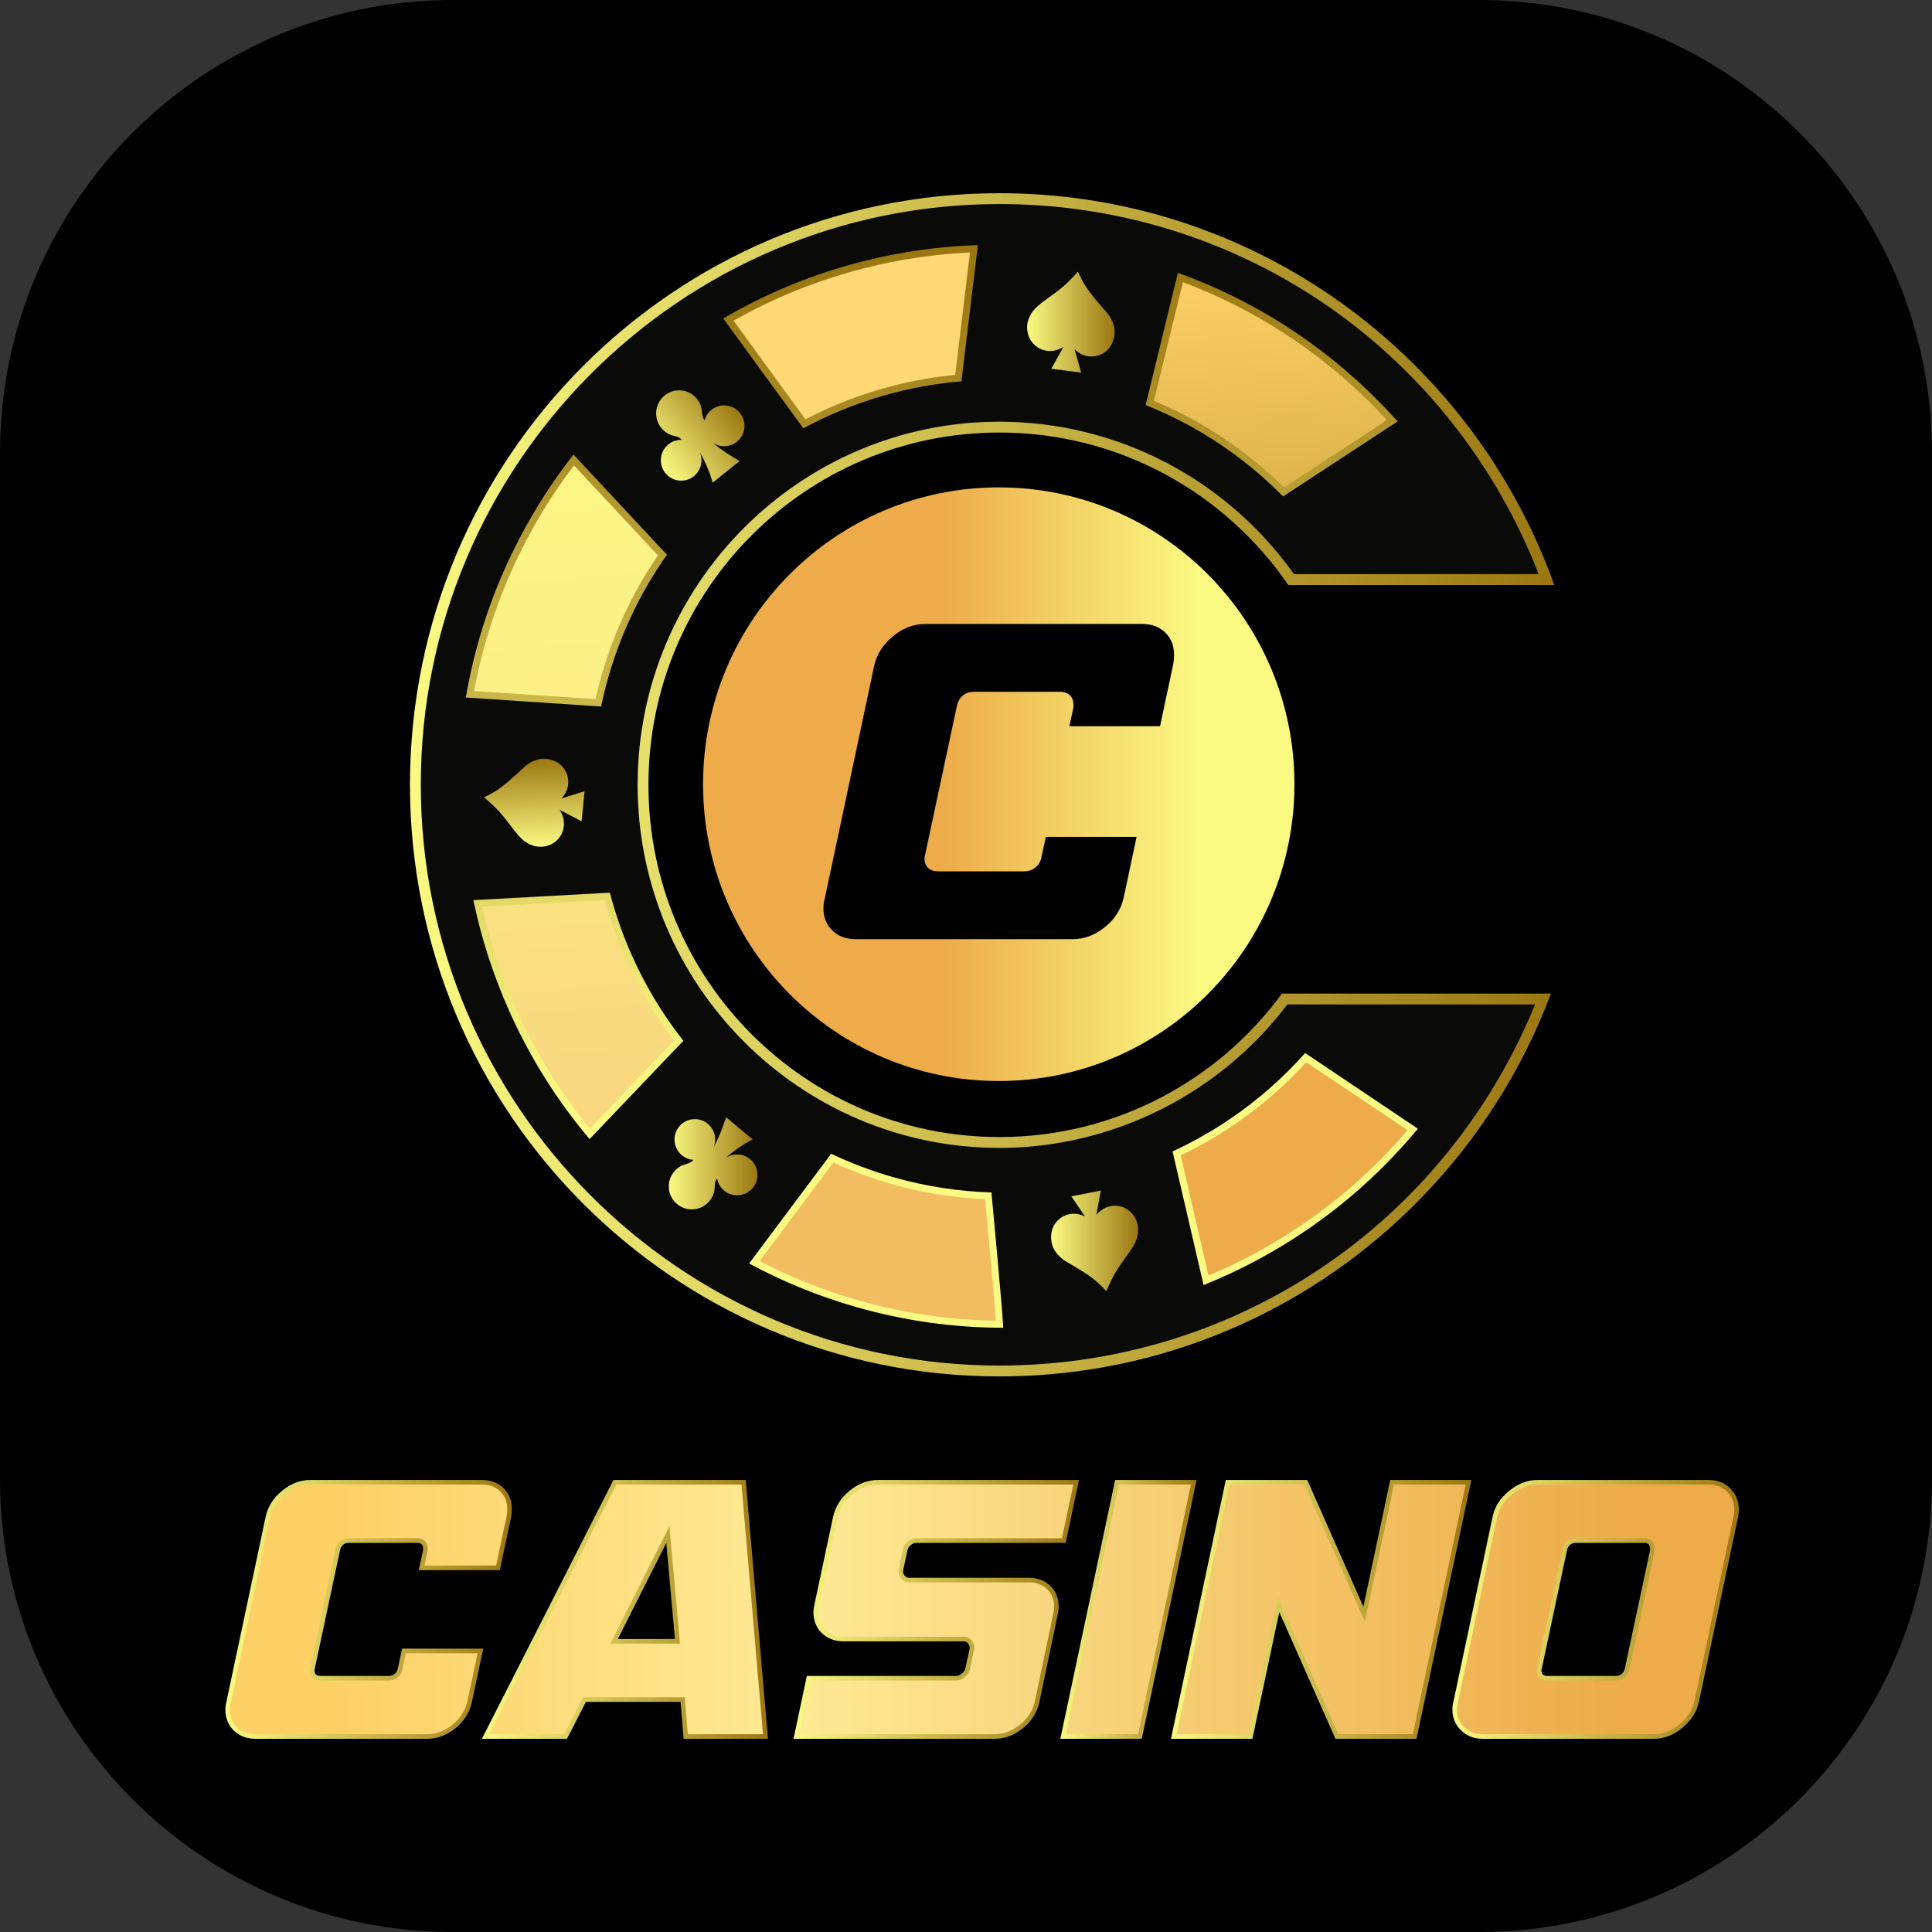 <?xml version="1.0" encoding="UTF-8"?><svg version="1.1" width="60px" height="60px" viewBox="0 0 60.0 60.0" xmlns="http://www.w3.org/2000/svg" xmlns:xlink="http://www.w3.org/1999/xlink"><rect x="0" y="0" width="60.0" height="60.0" fill="#333333" stroke="none"/><defs><clipPath id="i0"><path d="M45.938,0 C53.704,-1.42668369e-15 60,6.296 60,14.062 L60,45.938 C60,53.704 53.704,60 45.938,60 L14.062,60 C6.296,60 9.51122462e-16,53.704 0,45.938 L0,14.062 C-9.51122462e-16,6.296 6.296,1.42668369e-15 14.062,0 L45.938,0 Z"></path></clipPath><clipPath id="i1"><path d="M18.304,0 C25.448,0 31.634,4.108 34.65,10.099 C34.987,10.767 35.283,11.457 35.537,12.169 L27.279,12.169 C25.314,9.308 22.028,7.433 18.304,7.433 C12.286,7.433 7.406,12.331 7.406,18.373 C7.406,24.414 12.286,29.312 18.304,29.312 C21.906,29.312 25.097,27.559 27.081,24.856 L35.433,24.856 C35.204,25.47 34.941,26.067 34.65,26.647 C31.634,32.638 25.448,36.746 18.304,36.746 C8.195,36.746 0,28.52 0,18.373 C0,8.226 8.195,0 18.304,0 Z"></path></clipPath><linearGradient id="i2" x1="0px" y1="18.373px" x2="35.537px" y2="18.373px" gradientUnits="userSpaceOnUse"><stop stop-color="#FAFA82" offset="0%"></stop><stop stop-color="#9B7712" offset="100%"></stop></linearGradient><clipPath id="i3"><path d="M17.968,0 C24.788,0 30.936,3.799 34.014,9.913 C34.274,10.428 34.509,10.958 34.717,11.494 L27.117,11.494 C25.009,8.525 21.603,6.759 17.968,6.759 C11.774,6.759 6.734,11.817 6.734,18.035 C6.734,24.253 11.774,29.312 17.968,29.312 C21.465,29.312 24.796,27.65 26.913,24.856 L34.605,24.856 C34.427,25.295 34.229,25.731 34.014,26.157 C30.936,32.273 24.788,36.072 17.968,36.072 C8.06,36.072 0,27.981 0,18.035 C0,8.091 8.06,0 17.968,0 Z"></path></clipPath><clipPath id="i4"><path d="M9.183,0 C14.255,0 18.366,4.127 18.366,9.218 C18.366,14.309 14.255,18.436 9.183,18.436 C4.111,18.436 0,14.309 0,9.218 C0,4.127 4.111,0 9.183,0 Z M13.633,4.242 L6.899,4.242 C6.539,4.242 6.211,4.367 5.898,4.625 C5.583,4.884 5.392,5.186 5.313,5.548 L3.772,12.806 C3.75,12.895 3.738,12.982 3.738,13.062 C3.738,13.353 3.829,13.582 4.016,13.762 C4.204,13.943 4.443,14.031 4.746,14.031 L11.48,14.031 C11.841,14.031 12.169,13.907 12.482,13.653 C12.796,13.4 12.987,13.096 13.066,12.725 L13.464,10.855 L10.646,10.855 L10.507,11.493 C10.481,11.623 10.418,11.728 10.319,11.807 C10.222,11.885 10.107,11.924 9.979,11.924 L7.291,11.924 C7.035,11.924 6.877,11.771 6.877,11.523 C6.877,11.489 6.883,11.452 6.896,11.412 L7.885,6.78 C7.91,6.653 7.97,6.548 8.061,6.47 C8.155,6.389 8.269,6.349 8.4,6.349 L11.088,6.349 C11.344,6.349 11.503,6.502 11.503,6.75 L11.503,6.834 L11.376,7.418 L14.192,7.418 L14.604,5.481 C14.62,5.385 14.628,5.29 14.628,5.197 C14.628,4.915 14.539,4.69 14.355,4.51 C14.171,4.33 13.935,4.242 13.633,4.242 Z"></path></clipPath><linearGradient id="i5" x1="15.415px" y1="9.218px" x2="7.339px" y2="9.218px" gradientUnits="userSpaceOnUse"><stop stop-color="#FAFA82" offset="0%"></stop><stop stop-color="#EDAB49" offset="100%"></stop></linearGradient><clipPath id="i6"><path d="M7.907,0 L7.397,4.23 C6.716,4.286 6.035,4.399 5.371,4.567 C4.365,4.82 3.394,5.198 2.487,5.688 L0,2.279 C1.353,1.484 2.818,0.885 4.355,0.498 C5.519,0.204 6.714,0.036 7.907,0 Z"></path></clipPath><linearGradient id="i7" x1="3.966px" y1="1.294px" x2="5.901px" y2="25.453px" gradientUnits="userSpaceOnUse"><stop stop-color="#9B7712" offset="0%"></stop><stop stop-color="#FAFA82" offset="100%"></stop></linearGradient><clipPath id="i8"><path d="M3.343,0 L6.244,3.111 C5.85,3.671 5.498,4.267 5.199,4.885 C4.745,5.823 4.409,6.812 4.201,7.824 L0,7.545 C0.263,5.993 0.748,4.481 1.44,3.052 C1.702,2.51 1.994,1.981 2.312,1.472 C2.629,0.962 2.974,0.47 3.343,0 Z"></path></clipPath><linearGradient id="i9" x1="2.34px" y1="-4.434px" x2="4.275px" y2="19.726px" gradientUnits="userSpaceOnUse"><stop stop-color="#9B7712" offset="0%"></stop><stop stop-color="#FAFA82" offset="100%"></stop></linearGradient><clipPath id="i10"><path d="M4.239,0 C4.412,0.663 4.642,1.317 4.921,1.945 C5.345,2.897 5.884,3.79 6.521,4.6 L3.609,7.652 C2.594,6.452 1.751,5.108 1.106,3.658 C0.861,3.107 0.645,2.543 0.46,1.971 C0.275,1.399 0.122,0.818 0,0.232 Z"></path></clipPath><linearGradient id="i11" x1="1.625px" y1="-18.001px" x2="3.56px" y2="6.159px" gradientUnits="userSpaceOnUse"><stop stop-color="#9B7712" offset="0%"></stop><stop stop-color="#FAFA82" offset="100%"></stop></linearGradient><clipPath id="i12"><path d="M1.002,0 C2.479,0.53 3.879,1.271 5.161,2.203 C6.134,2.911 7.03,3.722 7.824,4.614 L4.268,6.943 C3.789,6.455 3.264,6.004 2.71,5.601 C1.868,4.99 0.957,4.486 0,4.105 Z"></path></clipPath><linearGradient id="i13" x1="3.516px" y1="-0.59px" x2="5.451px" y2="23.57px" gradientUnits="userSpaceOnUse"><stop stop-color="#9B7712" offset="0%"></stop><stop stop-color="#FAFA82" offset="100%"></stop></linearGradient><clipPath id="i14"><path d="M2.548,0 C3.165,0.293 3.812,0.537 4.47,0.726 C5.469,1.011 6.497,1.171 7.526,1.201 C7.526,1.201 7.92,5.403 7.889,5.403 C6.351,5.403 4.816,5.187 3.324,4.76 C2.169,4.43 1.051,3.975 0,3.408 Z"></path></clipPath><linearGradient id="i15" x1="1.451px" y1="-26.786px" x2="3.386px" y2="-2.627px" gradientUnits="userSpaceOnUse"><stop stop-color="#9B7712" offset="0%"></stop><stop stop-color="#FAFA82" offset="100%"></stop></linearGradient><clipPath id="i16"><path d="M4.117,0 L7.617,2.35 C6.616,3.562 5.444,4.627 4.132,5.519 C3.137,6.194 2.071,6.762 0.963,7.206 L0,3.056 C0.621,2.769 1.224,2.428 1.79,2.044 C2.649,1.459 3.433,0.772 4.117,0 Z"></path></clipPath><linearGradient id="i17" x1="1.611px" y1="-24.733px" x2="3.546px" y2="-0.573px" gradientUnits="userSpaceOnUse"><stop stop-color="#9B7712" offset="0%"></stop><stop stop-color="#FAFA82" offset="100%"></stop></linearGradient><clipPath id="i18"><path d="M7.342,0 L6.884,3.801 C6.248,3.862 5.615,3.972 4.999,4.128 C4.038,4.37 3.108,4.723 2.233,5.18 L0,2.119 C1.275,1.395 2.649,0.845 4.089,0.481 C5.156,0.212 6.249,0.05 7.342,0 Z"></path></clipPath><linearGradient id="i19" x1="3.763px" y1="2.208px" x2="5.435px" y2="23.081px" gradientUnits="userSpaceOnUse"><stop stop-color="#FED874" offset="0%"></stop><stop stop-color="#FDD874" offset="100%"></stop></linearGradient><clipPath id="i20"><path d="M3.102,0 L5.709,2.795 C5.347,3.324 5.024,3.882 4.747,4.454 C4.313,5.351 3.985,6.294 3.771,7.258 L0,7.008 C0.268,5.56 0.731,4.149 1.379,2.811 C1.637,2.277 1.927,1.752 2.239,1.251 C2.506,0.823 2.796,0.404 3.102,0 Z"></path></clipPath><linearGradient id="i21" x1="2.133px" y1="-4.104px" x2="3.926px" y2="18.277px" gradientUnits="userSpaceOnUse"><stop stop-color="#FAFA82" offset="0%"></stop><stop stop-color="#FDE48B" offset="100%"></stop></linearGradient><clipPath id="i22"><path d="M3.809,0 C3.977,0.611 4.195,1.218 4.456,1.806 C4.861,2.715 5.369,3.572 5.968,4.358 L3.353,7.098 C2.42,5.96 1.642,4.698 1.038,3.341 C0.798,2.802 0.584,2.242 0.401,1.676 C0.245,1.195 0.111,0.702 0,0.209 L3.809,0 Z"></path></clipPath><linearGradient id="i23" x1="1.462px" y1="-16.717px" x2="3.259px" y2="5.715px" gradientUnits="userSpaceOnUse"><stop stop-color="#FAFA82" offset="0%"></stop><stop stop-color="#F9D87F" offset="100%"></stop></linearGradient><clipPath id="i24"><path d="M0.9,0 C2.276,0.517 3.58,1.22 4.778,2.091 C5.668,2.739 6.494,3.475 7.236,4.283 L4.041,6.375 C3.589,5.929 3.099,5.512 2.581,5.136 C1.776,4.551 0.908,4.063 0,3.685 L0.9,0 Z"></path></clipPath><linearGradient id="i25" x1="3.255px" y1="-0.546px" x2="5.035px" y2="21.676px" gradientUnits="userSpaceOnUse"><stop stop-color="#FDD066" offset="0%"></stop><stop stop-color="#9B7712" offset="100%"></stop></linearGradient><clipPath id="i26"><path d="M2.289,0 C2.869,0.265 3.472,0.488 4.084,0.663 C5.036,0.936 6.016,1.096 7.001,1.14 C7.126,2.48 7.291,4.296 7.335,4.911 C5.893,4.89 4.455,4.678 3.057,4.278 C2,3.976 0.973,3.568 0,3.062 L2.289,0 Z"></path></clipPath><linearGradient id="i27" x1="1.392px" y1="-24.427px" x2="3.156px" y2="-2.403px" gradientUnits="userSpaceOnUse"><stop stop-color="#FAFA82" offset="0%"></stop><stop stop-color="#F2BD60" offset="100%"></stop></linearGradient><clipPath id="i28"><path d="M3.901,0 L7.043,2.109 C6.09,3.229 4.986,4.218 3.759,5.052 C2.845,5.672 1.873,6.199 0.865,6.621 L0,2.893 C0.573,2.618 1.131,2.298 1.66,1.938 C2.483,1.379 3.236,0.728 3.901,0 Z"></path></clipPath><linearGradient id="i29" x1="1.505px" y1="-22.679px" x2="3.28px" y2="-0.518px" gradientUnits="userSpaceOnUse"><stop stop-color="#FAFA82" offset="0%"></stop><stop stop-color="#EDAB49" offset="100%"></stop></linearGradient><clipPath id="i30"><path d="M1.577,0 C1.579,0.002 1.582,0.008 1.587,0.018 L1.631,0.113 C1.682,0.22 1.766,0.386 1.881,0.547 C2.126,0.892 2.473,1.255 2.542,1.358 C2.648,1.514 2.72,1.684 2.719,1.875 C2.718,2.096 2.622,2.266 2.59,2.316 C2.428,2.562 2.13,2.682 1.843,2.617 C1.699,2.585 1.578,2.51 1.474,2.409 L1.678,3.134 L0.752,3.015 L1.125,2.341 C1.034,2.395 0.937,2.436 0.829,2.454 C0.494,2.51 0.174,2.326 0.05,2.005 C-0.026,1.811 -0.051,1.479 0.237,1.16 C0.422,0.954 0.762,0.765 1.132,0.451 C1.365,0.251 1.561,0.011 1.577,0 Z"></path></clipPath><linearGradient id="i31" x1="2.37808505e-07px" y1="1.567px" x2="2.719px" y2="1.567px" gradientUnits="userSpaceOnUse"><stop stop-color="#FAFA82" offset="0%"></stop><stop stop-color="#9B7712" offset="100%"></stop></linearGradient><clipPath id="i32"><path d="M1.835,0 C2.055,-0.005 2.227,0.086 2.277,0.117 C2.527,0.273 2.655,0.568 2.599,0.858 C2.57,1.003 2.499,1.127 2.402,1.234 L3.118,1.008 L3.026,1.941 L2.344,1.586 C2.401,1.676 2.444,1.772 2.465,1.88 C2.53,2.215 2.356,2.541 2.041,2.675 C1.85,2.756 1.519,2.79 1.194,2.511 C0.983,2.331 0.786,1.995 0.462,1.634 C0.256,1.405 0.011,1.216 0,1.2 C0.017,1.184 0.285,1.071 0.536,0.879 C0.873,0.623 1.225,0.265 1.325,0.192 C1.477,0.081 1.645,0.005 1.835,0 Z"></path></clipPath><linearGradient id="i33" x1="1.607px" y1="2.737px" x2="1.529px" y2="0.008px" gradientUnits="userSpaceOnUse"><stop stop-color="#FAFA82" offset="0%"></stop><stop stop-color="#9B7712" offset="100%"></stop></linearGradient><clipPath id="i34"><path d="M1.546,0 L1.405,0.758 C1.474,0.678 1.553,0.608 1.65,0.557 C1.951,0.398 2.312,0.47 2.531,0.735 C2.663,0.895 2.792,1.202 2.62,1.596 C2.509,1.85 2.246,2.137 1.995,2.553 C1.836,2.817 1.727,3.107 1.715,3.122 C1.695,3.11 1.51,2.886 1.254,2.7 C0.912,2.45 0.469,2.216 0.371,2.141 C0.221,2.027 0.099,1.888 0.04,1.707 C-0.028,1.497 0.008,1.305 0.024,1.248 C0.1,0.962 0.344,0.754 0.637,0.725 C0.784,0.71 0.922,0.742 1.052,0.805 L0.63,0.181 L1.546,0 Z"></path></clipPath><linearGradient id="i35" x1="-2.6848857e-06px" y1="1.561px" x2="2.703px" y2="1.561px" gradientUnits="userSpaceOnUse"><stop stop-color="#FAFA82" offset="0%"></stop><stop stop-color="#9B7712" offset="100%"></stop></linearGradient><clipPath id="i36"><path d="M0.268,0.156 C0.576,-0.09 1.025,-0.04 1.271,0.269 C1.337,0.353 1.382,0.448 1.406,0.546 C1.426,0.63 1.413,0.833 1.506,0.93 C1.54,0.806 1.612,0.692 1.719,0.606 C1.992,0.388 2.389,0.433 2.606,0.707 C2.824,0.98 2.779,1.379 2.507,1.597 C2.284,1.775 1.98,1.778 1.757,1.625 C2.101,1.922 2.593,2.196 2.593,2.196 L1.757,2.866 C1.637,2.441 1.455,2.09 1.351,1.909 C1.469,2.167 1.402,2.482 1.171,2.667 C0.899,2.885 0.501,2.84 0.284,2.567 C0.066,2.293 0.111,1.894 0.384,1.676 C0.505,1.579 0.65,1.534 0.794,1.538 C0.726,1.444 0.601,1.425 0.541,1.41 C0.394,1.374 0.257,1.29 0.156,1.162 C-0.09,0.853 -0.039,0.403 0.268,0.156 Z"></path></clipPath><linearGradient id="i37" x1="0.052px" y1="2.279px" x2="2.374px" y2="0.419px" gradientUnits="userSpaceOnUse"><stop stop-color="#FAFA82" offset="0%"></stop><stop stop-color="#9B7712" offset="100%"></stop></linearGradient><clipPath id="i38"><path d="M1.779,0 L2.601,0.687 C2.21,0.891 1.905,1.14 1.749,1.278 C1.978,1.111 2.298,1.113 2.525,1.303 C2.793,1.527 2.829,1.927 2.606,2.196 C2.383,2.465 1.984,2.501 1.716,2.277 C1.597,2.177 1.524,2.043 1.499,1.901 C1.421,1.987 1.428,2.114 1.426,2.176 C1.419,2.328 1.365,2.479 1.261,2.604 C1.009,2.908 0.559,2.949 0.257,2.696 C-0.046,2.443 -0.087,1.992 0.165,1.688 C0.234,1.605 0.317,1.542 0.408,1.499 C0.486,1.462 0.687,1.435 0.762,1.324 C0.635,1.315 0.509,1.267 0.404,1.179 C0.136,0.955 0.1,0.555 0.323,0.286 C0.546,0.017 0.945,-0.019 1.212,0.205 C1.431,0.388 1.495,0.687 1.391,0.937 C1.501,0.738 1.598,0.504 1.667,0.319 L1.727,0.154 C1.761,0.06 1.779,0 1.779,0 Z"></path></clipPath><linearGradient id="i39" x1="-1.52460736e-05px" y1="1.431px" x2="2.752px" y2="1.431px" gradientUnits="userSpaceOnUse"><stop stop-color="#FAFA82" offset="0%"></stop><stop stop-color="#9B7712" offset="100%"></stop></linearGradient><clipPath id="i40"><path d="M7.966,0 C8.241,0 8.465,0.084 8.637,0.253 C8.808,0.422 8.895,0.637 8.895,0.899 C8.895,0.982 8.888,1.064 8.874,1.147 L8.523,2.8 L6.005,2.8 L6.14,2.18 L6.14,2.128 C6.14,2.011 6.078,1.953 5.954,1.953 L3.828,1.953 C3.759,1.953 3.701,1.973 3.653,2.015 C3.605,2.056 3.574,2.111 3.56,2.18 L2.776,5.858 C2.769,5.879 2.765,5.896 2.765,5.91 C2.765,6.027 2.827,6.086 2.951,6.086 L5.077,6.086 C5.145,6.086 5.206,6.065 5.257,6.024 C5.309,5.982 5.341,5.927 5.355,5.858 L5.489,5.238 L8.007,5.238 L7.656,6.891 C7.588,7.215 7.417,7.487 7.146,7.708 C6.874,7.928 6.58,8.038 6.263,8.038 L0.939,8.038 C0.664,8.038 0.439,7.954 0.263,7.785 C0.088,7.616 0,7.398 0,7.129 C0,7.053 0.01,6.974 0.031,6.891 L1.249,1.147 C1.317,0.83 1.488,0.56 1.759,0.336 C2.031,0.112 2.325,0 2.642,0 L7.966,0 Z"></path></clipPath><linearGradient id="i41" x1="1.50151589e-05px" y1="4.019px" x2="8.895px" y2="4.019px" gradientUnits="userSpaceOnUse"><stop stop-color="#FAFA82" offset="0%"></stop><stop stop-color="#9B7712" offset="100%"></stop></linearGradient><clipPath id="i42"><path d="M8.193,0 L8.884,8.038 L6.263,8.038 L6.17,6.891 L3.23,6.891 L2.642,8.038 L0,8.038 L4.086,0 L8.193,0 Z M5.727,1.953 L4.22,4.939 L5.995,4.939 L5.727,1.953 Z"></path></clipPath><linearGradient id="i43" x1="-2.00202119e-05px" y1="4.019px" x2="8.884px" y2="4.019px" gradientUnits="userSpaceOnUse"><stop stop-color="#FAFA82" offset="0%"></stop><stop stop-color="#9B7712" offset="100%"></stop></linearGradient><clipPath id="i44"><path d="M8.864,0 L8.451,1.953 L3.807,1.953 C3.752,1.953 3.696,1.977 3.637,2.025 C3.579,2.073 3.546,2.125 3.539,2.18 L3.405,2.8 C3.391,2.855 3.403,2.908 3.441,2.96 C3.479,3.012 3.525,3.038 3.58,3.038 L7.305,3.038 C7.581,3.038 7.804,3.122 7.976,3.291 C8.148,3.46 8.234,3.675 8.234,3.936 C8.234,4.019 8.224,4.102 8.203,4.184 L7.636,6.891 C7.567,7.215 7.397,7.487 7.125,7.708 C6.853,7.928 6.559,8.038 6.243,8.038 L0,8.038 L0.413,6.086 L5.056,6.086 C5.111,6.086 5.168,6.061 5.226,6.013 C5.285,5.965 5.321,5.913 5.335,5.858 L5.469,5.238 C5.476,5.183 5.462,5.132 5.427,5.083 C5.393,5.035 5.345,5.011 5.283,5.011 L1.558,5.011 C1.283,5.011 1.058,4.927 0.882,4.758 C0.707,4.589 0.619,4.37 0.619,4.102 C0.619,4.026 0.629,3.947 0.65,3.864 L1.228,1.147 C1.297,0.83 1.467,0.56 1.739,0.336 C2.01,0.112 2.304,0 2.621,0 L8.864,0 Z"></path></clipPath><linearGradient id="i45" x1="4.17087748e-05px" y1="4.019px" x2="8.864px" y2="4.019px" gradientUnits="userSpaceOnUse"><stop stop-color="#FAFA82" offset="0%"></stop><stop stop-color="#9B7712" offset="100%"></stop></linearGradient><clipPath id="i46"><path d="M4.231,0 L2.528,8.038 L0,8.038 L1.703,0 L4.231,0 Z"></path></clipPath><linearGradient id="i47" x1="0px" y1="4.019px" x2="4.231px" y2="4.019px" gradientUnits="userSpaceOnUse"><stop stop-color="#FAFA82" offset="0%"></stop><stop stop-color="#9B7712" offset="100%"></stop></linearGradient><clipPath id="i48"><path d="M4.231,0 L5.974,3.936 L6.81,0 L9.328,0 L7.625,8.038 L5.108,8.038 L3.364,4.102 L2.528,8.038 L0,8.038 L1.702,0 L4.231,0 Z"></path></clipPath><linearGradient id="i49" x1="-2.50252649e-05px" y1="4.019px" x2="9.328px" y2="4.019px" gradientUnits="userSpaceOnUse"><stop stop-color="#FAFA82" offset="0%"></stop><stop stop-color="#9B7712" offset="100%"></stop></linearGradient><clipPath id="i50"><path d="M7.966,0 C8.234,0 8.456,0.088 8.631,0.263 C8.807,0.439 8.895,0.658 8.895,0.92 C8.895,0.995 8.888,1.071 8.874,1.147 L7.656,6.891 C7.588,7.201 7.415,7.47 7.14,7.697 C6.865,7.925 6.573,8.038 6.263,8.038 L0.939,8.038 C0.671,8.038 0.447,7.95 0.268,7.775 C0.089,7.599 0,7.381 0,7.119 C0,7.043 0.01,6.967 0.031,6.891 L1.249,1.147 C1.31,0.837 1.481,0.568 1.759,0.341 C2.038,0.114 2.332,0 2.642,0 L7.966,0 Z M5.954,1.953 L3.828,1.953 C3.759,1.953 3.701,1.973 3.653,2.015 C3.605,2.056 3.574,2.111 3.56,2.18 L2.776,5.858 C2.769,5.879 2.765,5.896 2.765,5.91 C2.765,6.027 2.827,6.086 2.951,6.086 L5.077,6.086 C5.145,6.086 5.206,6.065 5.257,6.024 C5.309,5.982 5.342,5.927 5.355,5.858 L6.14,2.18 L6.14,2.128 C6.14,2.011 6.078,1.953 5.954,1.953 Z"></path></clipPath><linearGradient id="i51" x1="1.16784569e-05px" y1="4.019px" x2="8.895px" y2="4.019px" gradientUnits="userSpaceOnUse"><stop stop-color="#FAFA82" offset="0%"></stop><stop stop-color="#9B7712" offset="100%"></stop></linearGradient><clipPath id="i52"><path d="M7.824,0 C8.063,0 8.25,0.069 8.395,0.213 C8.54,0.355 8.611,0.533 8.611,0.757 C8.611,0.83 8.604,0.906 8.592,0.982 L8.266,2.516 L6.039,2.516 L6.14,2.053 L6.14,1.986 C6.14,1.79 6.014,1.669 5.812,1.669 L3.686,1.669 C3.583,1.669 3.492,1.701 3.418,1.765 C3.346,1.827 3.299,1.91 3.279,2.01 L2.497,5.679 C2.487,5.712 2.482,5.741 2.482,5.768 C2.482,5.964 2.607,6.086 2.809,6.086 L4.935,6.086 C5.036,6.086 5.127,6.054 5.204,5.992 C5.282,5.93 5.332,5.847 5.352,5.744 L5.462,5.238 L7.69,5.238 L7.376,6.72 C7.313,7.013 7.162,7.254 6.914,7.455 C6.666,7.656 6.407,7.754 6.121,7.754 L0.797,7.754 C0.558,7.754 0.369,7.684 0.22,7.541 C0.072,7.399 0,7.218 0,6.987 C0,6.923 0.009,6.855 0.027,6.784 L1.245,1.034 C1.308,0.748 1.459,0.508 1.707,0.303 C1.956,0.099 2.215,0 2.5,0 L7.824,0 Z M15.886,1.67053095e-05 L16.553,7.754 L14.218,7.754 L14.125,6.607 L10.967,6.607 L10.379,7.754 L8.055,7.754 L11.997,1.67053095e-05 L15.886,1.67053095e-05 Z M26.191,0 L25.838,1.669 L21.31,1.669 C21.221,1.669 21.134,1.704 21.05,1.773 C20.962,1.845 20.912,1.928 20.901,2.02 L20.769,2.628 C20.746,2.719 20.766,2.816 20.829,2.902 C20.911,3.014 21.012,3.038 21.083,3.038 L24.808,3.038 C25.047,3.038 25.233,3.107 25.379,3.25 C25.524,3.392 25.595,3.571 25.595,3.794 C25.595,3.865 25.586,3.937 25.568,4.008 L24.999,6.72 C24.937,7.013 24.786,7.254 24.538,7.455 C24.29,7.656 24.031,7.754 23.745,7.754 L17.677,7.754 L18.03,6.086 L22.558,6.086 C22.647,6.086 22.735,6.05 22.819,5.981 C22.901,5.914 22.953,5.836 22.975,5.751 L23.11,5.126 C23.123,5.023 23.1,4.935 23.046,4.859 C22.984,4.772 22.894,4.727 22.785,4.727 L19.06,4.727 C18.821,4.727 18.632,4.657 18.483,4.513 C18.335,4.371 18.263,4.19 18.263,3.96 C18.263,3.896 18.272,3.827 18.29,3.757 L18.869,1.034 C18.931,0.748 19.082,0.508 19.331,0.303 C19.579,0.099 19.838,0 20.123,0 L26.191,0 Z M29.843,1.67053095e-05 L28.201,7.754 L25.963,7.754 L27.606,1.67053095e-05 L29.843,1.67053095e-05 Z M33.362,1.67053095e-05 L35.246,4.253 L36.149,1.67053095e-05 L38.377,1.67053095e-05 L36.734,7.754 L34.424,7.754 L32.54,3.502 L31.637,7.754 L29.399,7.754 L31.041,1.67053095e-05 L33.362,1.67053095e-05 Z M45.929,3.34106189e-05 C46.161,3.34106189e-05 46.345,0.073 46.495,0.222 C46.644,0.371 46.716,0.553 46.716,0.778 C46.716,0.844 46.71,0.912 46.698,0.98 L45.481,6.72 C45.419,6.999 45.266,7.237 45.014,7.446 C44.762,7.653 44.505,7.754 44.227,7.754 L38.902,7.754 C38.671,7.754 38.484,7.681 38.331,7.531 C38.179,7.382 38.105,7.201 38.105,6.977 C38.105,6.914 38.114,6.85 38.131,6.786 L39.351,1.034 C39.407,0.753 39.558,0.517 39.813,0.309 C40.067,0.101 40.327,3.34106189e-05 40.605,3.34106189e-05 L45.929,3.34106189e-05 Z M43.917,1.669 L41.792,1.669 C41.688,1.669 41.598,1.701 41.524,1.765 C41.452,1.827 41.404,1.909 41.384,2.01 L40.602,5.679 C40.592,5.712 40.587,5.741 40.587,5.768 C40.587,5.964 40.712,6.086 40.915,6.086 L43.04,6.086 C43.142,6.086 43.232,6.054 43.309,5.992 C43.387,5.93 43.437,5.846 43.458,5.744 L44.245,2.053 L44.245,1.986 C44.245,1.79 44.119,1.669 43.917,1.669 Z M13.647,1.304 L11.813,4.939 L13.974,4.939 L13.647,1.304 Z"></path></clipPath><linearGradient id="i53" x1="43.37px" y1="3.472px" x2="3.346px" y2="3.472px" gradientUnits="userSpaceOnUse"><stop stop-color="#EDAB49" offset="0%"></stop><stop stop-color="#FEEA95" offset="64.617%"></stop><stop stop-color="#FDD066" offset="100%"></stop></linearGradient></defs><g clip-path="url(#i0)"><polygon points="0,0 60,0 60,60 0,60 0,0" stroke="none" fill="#000000"></polygon></g><g transform="translate(7.0 6.0)"><g transform="translate(5.732 0.0)"><g clip-path="url(#i1)"><polygon points="0,0 35.537,0 35.537,36.746 0,36.746 0,0" stroke="none" fill="url(#i2)"></polygon></g><g transform="translate(0.336 0.337)"><g clip-path="url(#i3)"><polygon points="0,0 34.717,0 34.717,36.072 0,36.072 0,0" stroke="none" fill="#0A0A08"></polygon></g></g><g transform="translate(9.102 9.136)"><g clip-path="url(#i4)"><polygon points="0,0 18.366,0 18.366,18.436 0,18.436 0,0" stroke="none" fill="url(#i5)"></polygon></g></g><g transform="translate(1.735 1.613)"><g transform="translate(7.994 0.0)"><g clip-path="url(#i6)"><polygon points="0,0 7.907,0 7.907,5.688 0,5.688 0,0" stroke="none" fill="url(#i7)"></polygon></g></g><g transform="translate(0.0 6.504)"><g clip-path="url(#i8)"><polygon points="0,0 6.244,0 6.244,7.824 0,7.824 0,0" stroke="none" fill="url(#i9)"></polygon></g></g><g transform="translate(0.234 20.11)"><g clip-path="url(#i10)"><polygon points="0,0 6.521,0 6.521,7.652 0,7.652 0,0" stroke="none" fill="url(#i11)"></polygon></g></g><g transform="translate(21.112 0.861)"><g clip-path="url(#i12)"><polygon points="0,0 7.824,0 7.824,6.943 0,6.943 0,0" stroke="none" fill="url(#i13)"></polygon></g></g><g transform="translate(8.797 28.218)"><g clip-path="url(#i14)"><polygon points="0,0 7.891,0 7.891,5.403 0,5.403 0,0" stroke="none" fill="url(#i15)"></polygon></g></g><g transform="translate(21.948 25.09)"><g clip-path="url(#i16)"><polygon points="0,0 7.617,0 7.617,7.206 0,7.206 0,0" stroke="none" fill="url(#i17)"></polygon></g></g></g><g transform="translate(1.992 1.841)"><g transform="translate(8.057 0.0)"><g clip-path="url(#i18)"><polygon points="0,0 7.342,0 7.342,5.18 0,5.18 0,0" stroke="none" fill="url(#i19)"></polygon></g></g><g transform="translate(0.0 6.612)"><g clip-path="url(#i20)"><polygon points="0,0 5.709,0 5.709,7.258 0,7.258 0,0" stroke="none" fill="url(#i21)"></polygon></g></g><g transform="translate(0.244 20.109)"><g clip-path="url(#i22)"><polygon points="0,0 5.968,0 5.968,7.098 0,7.098 0,0" stroke="none" fill="url(#i23)"></polygon></g></g><g transform="translate(21.112 0.922)"><g clip-path="url(#i24)"><polygon points="0,0 7.236,0 7.236,6.375 0,6.375 0,0" stroke="none" fill="url(#i25)"></polygon></g></g><g transform="translate(8.867 28.263)"><g clip-path="url(#i26)"><polygon points="0,0 7.335,0 7.335,4.911 0,4.911 0,0" stroke="none" fill="url(#i27)"></polygon></g></g><g transform="translate(21.943 25.149)"><g clip-path="url(#i28)"><polygon points="0,0 7.043,0 7.043,6.621 0,6.621 0,0" stroke="none" fill="url(#i29)"></polygon></g></g></g><g transform="translate(19.166 2.437)"><g clip-path="url(#i30)"><polygon points="-3.10862447e-15,0 2.719,0 2.719,3.134 -3.10862447e-15,3.134 -3.10862447e-15,0" stroke="none" fill="url(#i31)"></polygon></g></g><g transform="translate(2.304 17.564)"><g clip-path="url(#i32)"><polygon points="0,-7.35522754e-16 3.118,-7.35522754e-16 3.118,2.733 0,2.733 0,-7.35522754e-16" stroke="none" fill="url(#i33)"></polygon></g></g><g transform="translate(19.911 30.972)"><g clip-path="url(#i34)"><polygon points="-2.79637424e-15,0 2.703,0 2.703,3.122 -2.79637424e-15,3.122 -2.79637424e-15,0" stroke="none" fill="url(#i35)"></polygon></g></g><g transform="translate(7.645 6.122)"><g clip-path="url(#i36)"><polygon points="1.44328993e-15,1.38777878e-15 2.744,1.38777878e-15 2.744,2.866 1.44328993e-15,2.866 1.44328993e-15,1.38777878e-15" stroke="none" fill="url(#i37)"></polygon></g></g><g transform="translate(8.039 28.697)"><g clip-path="url(#i38)"><polygon points="-8.32667268e-16,0 2.752,0 2.752,2.862 -8.32667268e-16,2.862 -8.32667268e-16,0" stroke="none" fill="url(#i39)"></polygon></g></g></g><g transform="translate(0.0 39.962)"><g clip-path="url(#i40)"><polygon points="0,0 8.895,0 8.895,8.038 0,8.038 0,0" stroke="none" fill="url(#i41)"></polygon></g><g transform="translate(7.966 0.0)"><g clip-path="url(#i42)"><polygon points="0,0 8.884,0 8.884,8.038 0,8.038 0,0" stroke="none" fill="url(#i43)"></polygon></g></g><g transform="translate(17.644 0.0)"><g clip-path="url(#i44)"><polygon points="0,0 8.864,0 8.864,8.038 0,8.038 0,0" stroke="none" fill="url(#i45)"></polygon></g></g><g transform="translate(25.93 0.0)"><g clip-path="url(#i46)"><polygon points="0,0 4.231,0 4.231,8.038 0,8.038 0,0" stroke="none" fill="url(#i47)"></polygon></g></g><g transform="translate(29.366 0.0)"><g clip-path="url(#i48)"><polygon points="0,0 9.328,0 9.328,8.038 0,8.038 0,0" stroke="none" fill="url(#i49)"></polygon></g></g><g transform="translate(38.105 0.0)"><g clip-path="url(#i50)"><polygon points="0,0 8.895,0 8.895,8.038 0,8.038 0,0" stroke="none" fill="url(#i51)"></polygon></g></g><g transform="translate(0.142 0.142)"><g clip-path="url(#i52)"><polygon points="0,0 46.716,0 46.716,7.754 0,7.754 0,0" stroke="none" fill="url(#i53)"></polygon></g></g></g></g></svg>